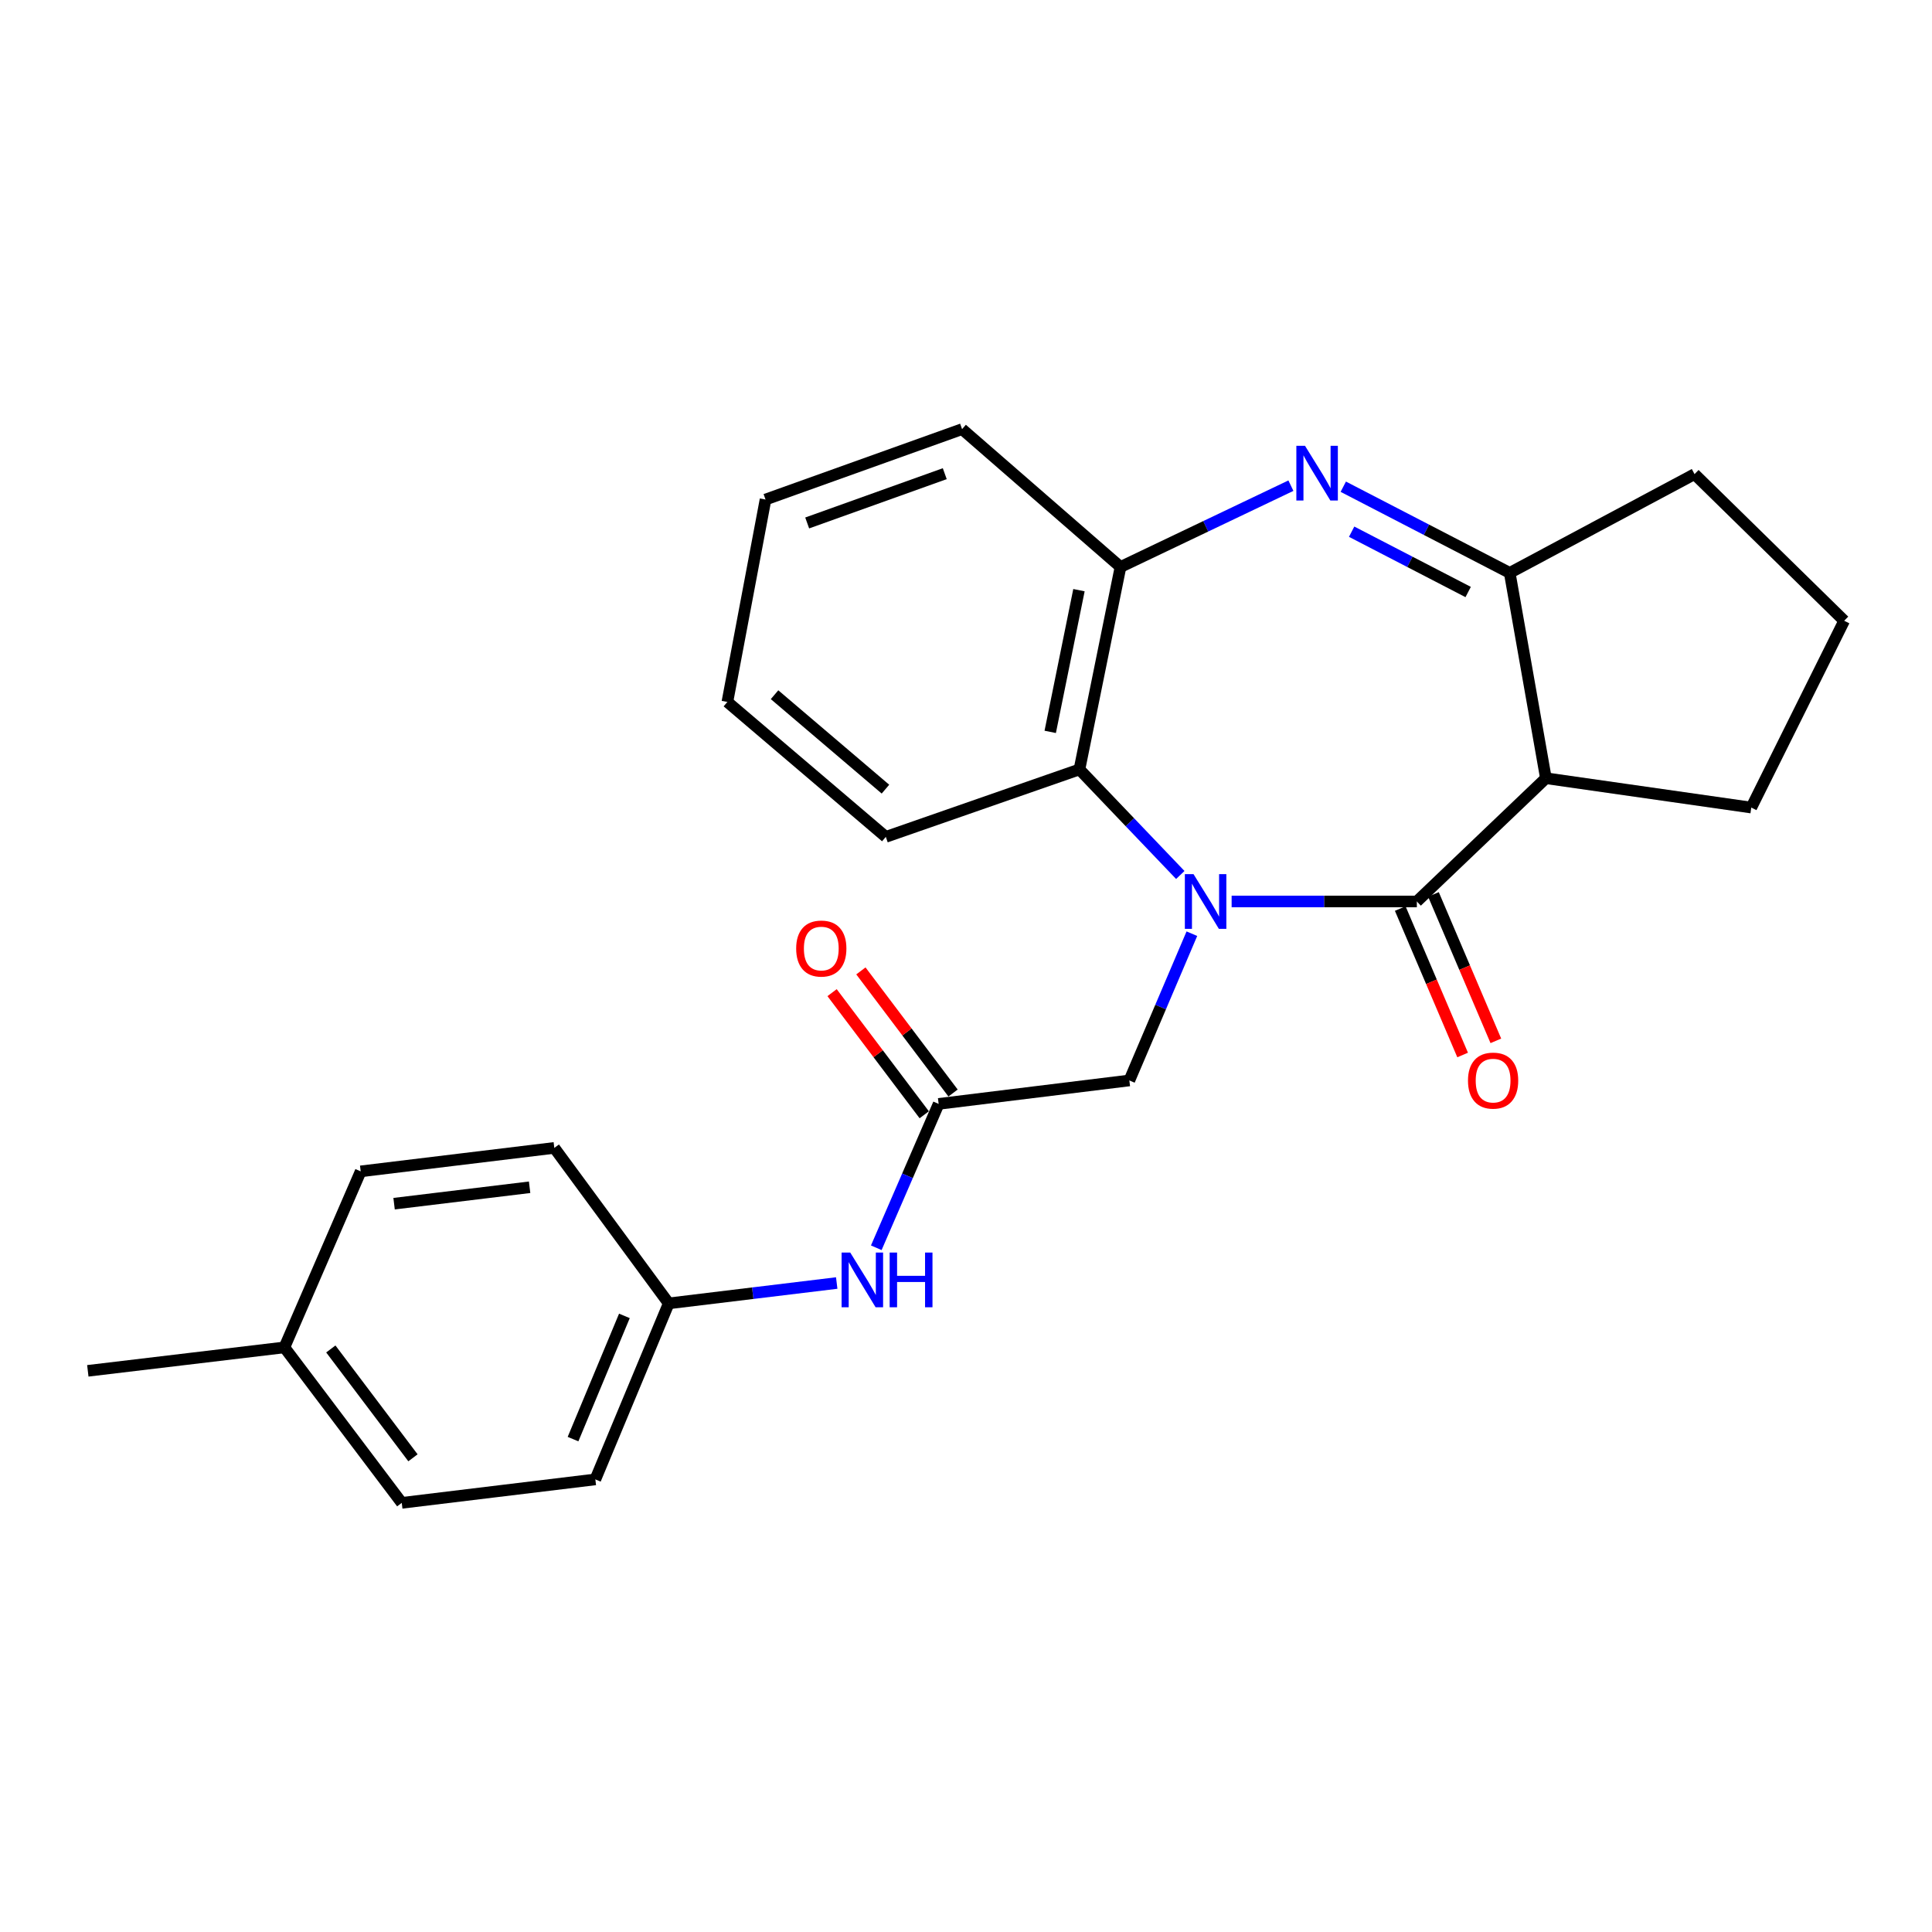 <?xml version='1.0' encoding='iso-8859-1'?>
<svg version='1.1' baseProfile='full'
              xmlns='http://www.w3.org/2000/svg'
                      xmlns:rdkit='http://www.rdkit.org/xml'
                      xmlns:xlink='http://www.w3.org/1999/xlink'
                  xml:space='preserve'
width='1000px' height='1000px' viewBox='0 0 1000 1000'>
<!-- END OF HEADER -->
<rect style='opacity:1.0;fill:#FFFFFF;stroke:none' width='1000' height='1000' x='0' y='0'> </rect>
<path class='bond-0' d='M 637.491,466.603 L 685.424,466.603' style='fill:none;fill-rule:evenodd;stroke:#0000FF;stroke-width:6px;stroke-linecap:butt;stroke-linejoin:miter;stroke-opacity:1' />
<path class='bond-0' d='M 685.424,466.603 L 733.356,466.603' style='fill:none;fill-rule:evenodd;stroke:#000000;stroke-width:6px;stroke-linecap:butt;stroke-linejoin:miter;stroke-opacity:1' />
<path class='bond-4' d='M 610.915,452.887 L 584.816,425.569' style='fill:none;fill-rule:evenodd;stroke:#0000FF;stroke-width:6px;stroke-linecap:butt;stroke-linejoin:miter;stroke-opacity:1' />
<path class='bond-4' d='M 584.816,425.569 L 558.718,398.251' style='fill:none;fill-rule:evenodd;stroke:#000000;stroke-width:6px;stroke-linecap:butt;stroke-linejoin:miter;stroke-opacity:1' />
<path class='bond-6' d='M 616.912,483.28 L 600.73,521.258' style='fill:none;fill-rule:evenodd;stroke:#0000FF;stroke-width:6px;stroke-linecap:butt;stroke-linejoin:miter;stroke-opacity:1' />
<path class='bond-6' d='M 600.73,521.258 L 584.547,559.237' style='fill:none;fill-rule:evenodd;stroke:#000000;stroke-width:6px;stroke-linecap:butt;stroke-linejoin:miter;stroke-opacity:1' />
<path class='bond-2' d='M 733.356,466.603 L 800.151,402.808' style='fill:none;fill-rule:evenodd;stroke:#000000;stroke-width:6px;stroke-linecap:butt;stroke-linejoin:miter;stroke-opacity:1' />
<path class='bond-8' d='M 724.761,470.265 L 740.909,508.164' style='fill:none;fill-rule:evenodd;stroke:#000000;stroke-width:6px;stroke-linecap:butt;stroke-linejoin:miter;stroke-opacity:1' />
<path class='bond-8' d='M 740.909,508.164 L 757.057,546.062' style='fill:none;fill-rule:evenodd;stroke:#FF0000;stroke-width:6px;stroke-linecap:butt;stroke-linejoin:miter;stroke-opacity:1' />
<path class='bond-8' d='M 741.952,462.94 L 758.1,500.839' style='fill:none;fill-rule:evenodd;stroke:#000000;stroke-width:6px;stroke-linecap:butt;stroke-linejoin:miter;stroke-opacity:1' />
<path class='bond-8' d='M 758.1,500.839 L 774.248,538.737' style='fill:none;fill-rule:evenodd;stroke:#FF0000;stroke-width:6px;stroke-linecap:butt;stroke-linejoin:miter;stroke-opacity:1' />
<path class='bond-1' d='M 668.17,251.376 L 624.07,272.423' style='fill:none;fill-rule:evenodd;stroke:#0000FF;stroke-width:6px;stroke-linecap:butt;stroke-linejoin:miter;stroke-opacity:1' />
<path class='bond-1' d='M 624.07,272.423 L 579.969,293.47' style='fill:none;fill-rule:evenodd;stroke:#000000;stroke-width:6px;stroke-linecap:butt;stroke-linejoin:miter;stroke-opacity:1' />
<path class='bond-25' d='M 695.276,251.918 L 738.354,274.22' style='fill:none;fill-rule:evenodd;stroke:#0000FF;stroke-width:6px;stroke-linecap:butt;stroke-linejoin:miter;stroke-opacity:1' />
<path class='bond-25' d='M 738.354,274.22 L 781.433,296.522' style='fill:none;fill-rule:evenodd;stroke:#000000;stroke-width:6px;stroke-linecap:butt;stroke-linejoin:miter;stroke-opacity:1' />
<path class='bond-25' d='M 699.608,275.203 L 729.763,290.815' style='fill:none;fill-rule:evenodd;stroke:#0000FF;stroke-width:6px;stroke-linecap:butt;stroke-linejoin:miter;stroke-opacity:1' />
<path class='bond-25' d='M 729.763,290.815 L 759.918,306.426' style='fill:none;fill-rule:evenodd;stroke:#000000;stroke-width:6px;stroke-linecap:butt;stroke-linejoin:miter;stroke-opacity:1' />
<path class='bond-3' d='M 800.151,402.808 L 781.433,296.522' style='fill:none;fill-rule:evenodd;stroke:#000000;stroke-width:6px;stroke-linecap:butt;stroke-linejoin:miter;stroke-opacity:1' />
<path class='bond-12' d='M 800.151,402.808 L 906.458,417.996' style='fill:none;fill-rule:evenodd;stroke:#000000;stroke-width:6px;stroke-linecap:butt;stroke-linejoin:miter;stroke-opacity:1' />
<path class='bond-13' d='M 781.433,296.522 L 877.089,245.403' style='fill:none;fill-rule:evenodd;stroke:#000000;stroke-width:6px;stroke-linecap:butt;stroke-linejoin:miter;stroke-opacity:1' />
<path class='bond-5' d='M 558.718,398.251 L 579.969,293.47' style='fill:none;fill-rule:evenodd;stroke:#000000;stroke-width:6px;stroke-linecap:butt;stroke-linejoin:miter;stroke-opacity:1' />
<path class='bond-5' d='M 543.592,378.819 L 558.467,305.472' style='fill:none;fill-rule:evenodd;stroke:#000000;stroke-width:6px;stroke-linecap:butt;stroke-linejoin:miter;stroke-opacity:1' />
<path class='bond-19' d='M 558.718,398.251 L 458.495,433.164' style='fill:none;fill-rule:evenodd;stroke:#000000;stroke-width:6px;stroke-linecap:butt;stroke-linejoin:miter;stroke-opacity:1' />
<path class='bond-20' d='M 579.969,293.47 L 497.965,222.117' style='fill:none;fill-rule:evenodd;stroke:#000000;stroke-width:6px;stroke-linecap:butt;stroke-linejoin:miter;stroke-opacity:1' />
<path class='bond-7' d='M 584.547,559.237 L 485.84,571.373' style='fill:none;fill-rule:evenodd;stroke:#000000;stroke-width:6px;stroke-linecap:butt;stroke-linejoin:miter;stroke-opacity:1' />
<path class='bond-9' d='M 485.84,571.373 L 469.701,608.606' style='fill:none;fill-rule:evenodd;stroke:#000000;stroke-width:6px;stroke-linecap:butt;stroke-linejoin:miter;stroke-opacity:1' />
<path class='bond-9' d='M 469.701,608.606 L 453.562,645.839' style='fill:none;fill-rule:evenodd;stroke:#0000FF;stroke-width:6px;stroke-linecap:butt;stroke-linejoin:miter;stroke-opacity:1' />
<path class='bond-10' d='M 493.298,565.745 L 469.447,534.141' style='fill:none;fill-rule:evenodd;stroke:#000000;stroke-width:6px;stroke-linecap:butt;stroke-linejoin:miter;stroke-opacity:1' />
<path class='bond-10' d='M 469.447,534.141 L 445.597,502.538' style='fill:none;fill-rule:evenodd;stroke:#FF0000;stroke-width:6px;stroke-linecap:butt;stroke-linejoin:miter;stroke-opacity:1' />
<path class='bond-10' d='M 478.382,577.001 L 454.531,545.398' style='fill:none;fill-rule:evenodd;stroke:#000000;stroke-width:6px;stroke-linecap:butt;stroke-linejoin:miter;stroke-opacity:1' />
<path class='bond-10' d='M 454.531,545.398 L 430.681,513.794' style='fill:none;fill-rule:evenodd;stroke:#FF0000;stroke-width:6px;stroke-linecap:butt;stroke-linejoin:miter;stroke-opacity:1' />
<path class='bond-11' d='M 433.085,664.089 L 389.61,669.359' style='fill:none;fill-rule:evenodd;stroke:#0000FF;stroke-width:6px;stroke-linecap:butt;stroke-linejoin:miter;stroke-opacity:1' />
<path class='bond-11' d='M 389.61,669.359 L 346.135,674.628' style='fill:none;fill-rule:evenodd;stroke:#000000;stroke-width:6px;stroke-linecap:butt;stroke-linejoin:miter;stroke-opacity:1' />
<path class='bond-15' d='M 346.135,674.628 L 286.908,594.15' style='fill:none;fill-rule:evenodd;stroke:#000000;stroke-width:6px;stroke-linecap:butt;stroke-linejoin:miter;stroke-opacity:1' />
<path class='bond-16' d='M 346.135,674.628 L 308.149,765.736' style='fill:none;fill-rule:evenodd;stroke:#000000;stroke-width:6px;stroke-linecap:butt;stroke-linejoin:miter;stroke-opacity:1' />
<path class='bond-16' d='M 323.19,681.103 L 296.599,744.879' style='fill:none;fill-rule:evenodd;stroke:#000000;stroke-width:6px;stroke-linecap:butt;stroke-linejoin:miter;stroke-opacity:1' />
<path class='bond-21' d='M 906.458,417.996 L 954.545,321.303' style='fill:none;fill-rule:evenodd;stroke:#000000;stroke-width:6px;stroke-linecap:butt;stroke-linejoin:miter;stroke-opacity:1' />
<path class='bond-27' d='M 877.089,245.403 L 954.545,321.303' style='fill:none;fill-rule:evenodd;stroke:#000000;stroke-width:6px;stroke-linecap:butt;stroke-linejoin:miter;stroke-opacity:1' />
<path class='bond-14' d='M 147.204,697.405 L 207.946,777.883' style='fill:none;fill-rule:evenodd;stroke:#000000;stroke-width:6px;stroke-linecap:butt;stroke-linejoin:miter;stroke-opacity:1' />
<path class='bond-14' d='M 171.231,698.219 L 213.75,754.554' style='fill:none;fill-rule:evenodd;stroke:#000000;stroke-width:6px;stroke-linecap:butt;stroke-linejoin:miter;stroke-opacity:1' />
<path class='bond-22' d='M 147.204,697.405 L 45.455,709.541' style='fill:none;fill-rule:evenodd;stroke:#000000;stroke-width:6px;stroke-linecap:butt;stroke-linejoin:miter;stroke-opacity:1' />
<path class='bond-28' d='M 147.204,697.405 L 186.695,606.297' style='fill:none;fill-rule:evenodd;stroke:#000000;stroke-width:6px;stroke-linecap:butt;stroke-linejoin:miter;stroke-opacity:1' />
<path class='bond-18' d='M 286.908,594.15 L 186.695,606.297' style='fill:none;fill-rule:evenodd;stroke:#000000;stroke-width:6px;stroke-linecap:butt;stroke-linejoin:miter;stroke-opacity:1' />
<path class='bond-18' d='M 274.125,614.523 L 203.976,623.026' style='fill:none;fill-rule:evenodd;stroke:#000000;stroke-width:6px;stroke-linecap:butt;stroke-linejoin:miter;stroke-opacity:1' />
<path class='bond-17' d='M 308.149,765.736 L 207.946,777.883' style='fill:none;fill-rule:evenodd;stroke:#000000;stroke-width:6px;stroke-linecap:butt;stroke-linejoin:miter;stroke-opacity:1' />
<path class='bond-23' d='M 458.495,433.164 L 376.491,363.327' style='fill:none;fill-rule:evenodd;stroke:#000000;stroke-width:6px;stroke-linecap:butt;stroke-linejoin:miter;stroke-opacity:1' />
<path class='bond-23' d='M 458.31,408.461 L 400.907,359.576' style='fill:none;fill-rule:evenodd;stroke:#000000;stroke-width:6px;stroke-linecap:butt;stroke-linejoin:miter;stroke-opacity:1' />
<path class='bond-26' d='M 497.965,222.117 L 396.236,258.556' style='fill:none;fill-rule:evenodd;stroke:#000000;stroke-width:6px;stroke-linecap:butt;stroke-linejoin:miter;stroke-opacity:1' />
<path class='bond-26' d='M 489.007,245.175 L 417.797,270.683' style='fill:none;fill-rule:evenodd;stroke:#000000;stroke-width:6px;stroke-linecap:butt;stroke-linejoin:miter;stroke-opacity:1' />
<path class='bond-24' d='M 376.491,363.327 L 396.236,258.556' style='fill:none;fill-rule:evenodd;stroke:#000000;stroke-width:6px;stroke-linecap:butt;stroke-linejoin:miter;stroke-opacity:1' />
<path  class='atom-0' d='M 617.758 452.443
L 627.038 467.443
Q 627.958 468.923, 629.438 471.603
Q 630.918 474.283, 630.998 474.443
L 630.998 452.443
L 634.758 452.443
L 634.758 480.763
L 630.878 480.763
L 620.918 464.363
Q 619.758 462.443, 618.518 460.243
Q 617.318 458.043, 616.958 457.363
L 616.958 480.763
L 613.278 480.763
L 613.278 452.443
L 617.758 452.443
' fill='#0000FF'/>
<path  class='atom-2' d='M 675.469 230.745
L 684.749 245.745
Q 685.669 247.225, 687.149 249.905
Q 688.629 252.585, 688.709 252.745
L 688.709 230.745
L 692.469 230.745
L 692.469 259.065
L 688.589 259.065
L 678.629 242.665
Q 677.469 240.745, 676.229 238.545
Q 675.029 236.345, 674.669 235.665
L 674.669 259.065
L 670.989 259.065
L 670.989 230.745
L 675.469 230.745
' fill='#0000FF'/>
<path  class='atom-9' d='M 759.827 559.317
Q 759.827 552.517, 763.187 548.717
Q 766.547 544.917, 772.827 544.917
Q 779.107 544.917, 782.467 548.717
Q 785.827 552.517, 785.827 559.317
Q 785.827 566.197, 782.427 570.117
Q 779.027 573.997, 772.827 573.997
Q 766.587 573.997, 763.187 570.117
Q 759.827 566.237, 759.827 559.317
M 772.827 570.797
Q 777.147 570.797, 779.467 567.917
Q 781.827 564.997, 781.827 559.317
Q 781.827 553.757, 779.467 550.957
Q 777.147 548.117, 772.827 548.117
Q 768.507 548.117, 766.147 550.917
Q 763.827 553.717, 763.827 559.317
Q 763.827 565.037, 766.147 567.917
Q 768.507 570.797, 772.827 570.797
' fill='#FF0000'/>
<path  class='atom-10' d='M 440.088 648.322
L 449.368 663.322
Q 450.288 664.802, 451.768 667.482
Q 453.248 670.162, 453.328 670.322
L 453.328 648.322
L 457.088 648.322
L 457.088 676.642
L 453.208 676.642
L 443.248 660.242
Q 442.088 658.322, 440.848 656.122
Q 439.648 653.922, 439.288 653.242
L 439.288 676.642
L 435.608 676.642
L 435.608 648.322
L 440.088 648.322
' fill='#0000FF'/>
<path  class='atom-10' d='M 460.488 648.322
L 464.328 648.322
L 464.328 660.362
L 478.808 660.362
L 478.808 648.322
L 482.648 648.322
L 482.648 676.642
L 478.808 676.642
L 478.808 663.562
L 464.328 663.562
L 464.328 676.642
L 460.488 676.642
L 460.488 648.322
' fill='#0000FF'/>
<path  class='atom-11' d='M 412.097 490.965
Q 412.097 484.165, 415.457 480.365
Q 418.817 476.565, 425.097 476.565
Q 431.377 476.565, 434.737 480.365
Q 438.097 484.165, 438.097 490.965
Q 438.097 497.845, 434.697 501.765
Q 431.297 505.645, 425.097 505.645
Q 418.857 505.645, 415.457 501.765
Q 412.097 497.885, 412.097 490.965
M 425.097 502.445
Q 429.417 502.445, 431.737 499.565
Q 434.097 496.645, 434.097 490.965
Q 434.097 485.405, 431.737 482.605
Q 429.417 479.765, 425.097 479.765
Q 420.777 479.765, 418.417 482.565
Q 416.097 485.365, 416.097 490.965
Q 416.097 496.685, 418.417 499.565
Q 420.777 502.445, 425.097 502.445
' fill='#FF0000'/>
</svg>
